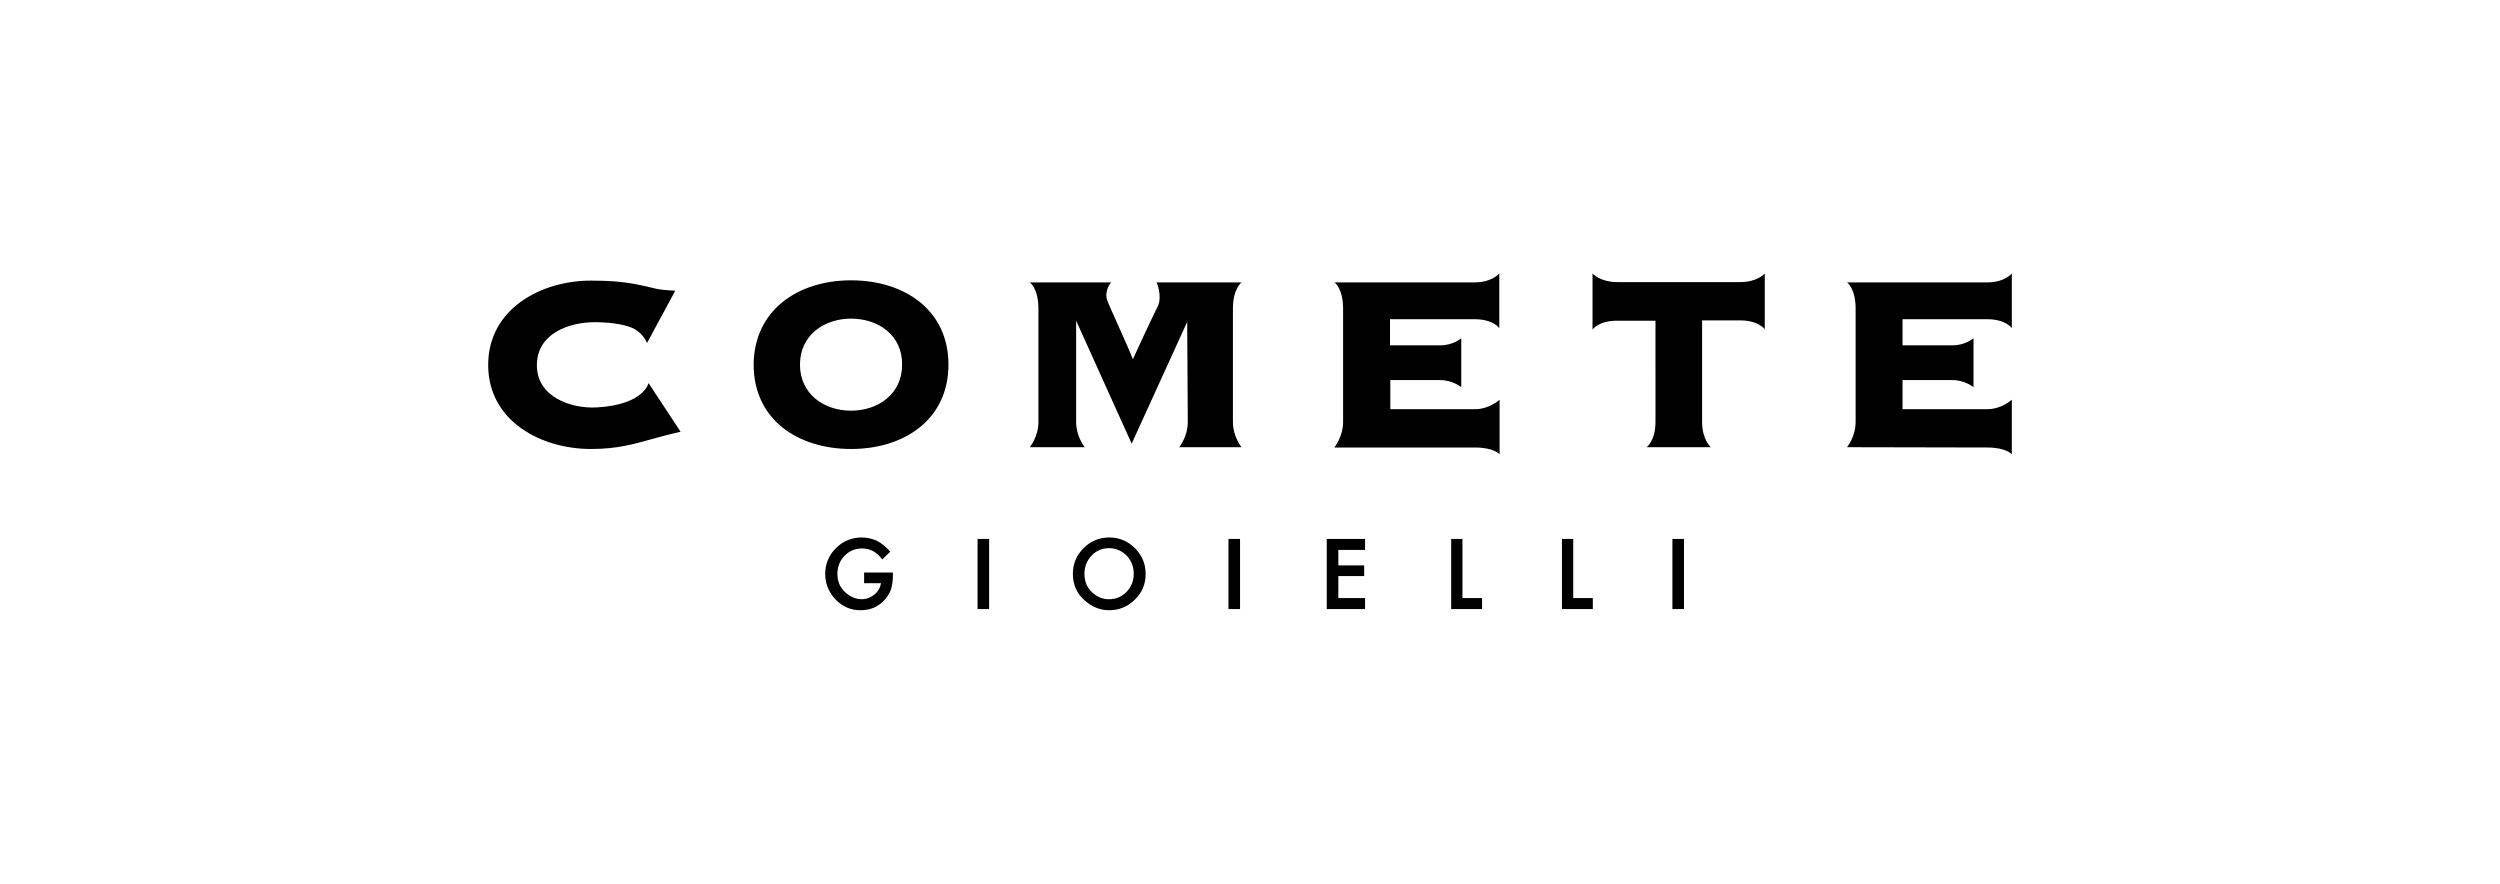 <?xml version="1.0" encoding="utf-8"?>
<!-- Generator: Adobe Illustrator 24.1.3, SVG Export Plug-In . SVG Version: 6.00 Build 0)  -->
<svg version="1.1" id="Livello_1" xmlns="http://www.w3.org/2000/svg" xmlns:xlink="http://www.w3.org/1999/xlink" x="0px" y="0px"
	 viewBox="0 0 841.9 297.6" style="enable-background:new 0 0 841.9 297.6;" xml:space="preserve">
<style type="text/css">
	.st0{fill-rule:evenodd;clip-rule:evenodd;}
</style>
<g>
	<path class="st0" d="M622,150.6c0,0,2.9-3.5,2.9-8.5v-38.2c0-6.8-2.9-8.8-2.9-8.8h47.2c5.9,0,8.3-3,8.3-3v18.4c0,0-2-3-8.3-3h-28.5
		v8.8h16.8c4.4,0,7.1-2.4,7.1-2.4v16.5c0,0-2.8-2.4-7.1-2.4h-16.8v9.8h28.5c4.9,0,8.3-3.2,8.3-3.2v18.4c0,0-1.8-2.3-8.3-2.3
		 M573.2,142.1c0,5.9,2.9,8.5,2.9,8.5h-21.6c0,0,3-2.1,3-8.5V108h-12.9c-6.4,0-8.3,3-8.3,3V92.1c0,0,2.5,2.9,8.4,2.9H586
		c5.9,0,8.3-2.9,8.3-2.9v18.8c0,0-2-3-8.3-3h-12.8L573.2,142.1z M449.4,150.6c0,0,2.9-3.5,2.9-8.5v-38.2c0-6.8-2.9-8.8-2.9-8.8h47.2
		c5.8,0,8.3-3,8.3-3v18.4c0,0-2-3-8.3-3h-28.5v8.8H485c4.4,0,7.1-2.4,7.1-2.4v16.5c0,0-2.8-2.4-7.1-2.4h-16.8v9.8h28.5
		c4.9,0,8.3-3.2,8.3-3.2v18.4c0,0-1.8-2.3-8.3-2.3H449.4z M418.1,95.1c0,0-2.9,2.1-2.9,8.8v38.2c0,5,2.9,8.5,2.9,8.5h-21
		c0,0,2.9-3.5,2.9-8.5l-0.2-33.7l-18.7,41L362.4,108v34.1c0,5,2.9,8.5,2.9,8.5h-18.5c0,0,2.9-3.5,2.9-8.5v-38.2
		c0-6.8-2.9-8.8-2.9-8.8h27.4c0,0-2.5,2.7-1.3,6.2c0.2,0.7,7.6,16.8,8.6,19.7c4.8-10.5,7.8-16.7,8.4-17.9c1.6-3.4-0.4-8-0.4-8H418.1
		z M286.6,94.4c17.9,0,32.8,9.9,32.8,28.4c0,18.5-14.9,28.4-32.8,28.4s-32.8-9.9-32.8-28.4C253.9,104.4,268.8,94.4,286.6,94.4
		 M286.6,107.3c-9.1,0-17.2,5.6-17.2,15.5c0,9.9,8.1,15.5,17.2,15.5c9.1,0,17.2-5.6,17.2-15.5C303.9,112.9,295.8,107.3,286.6,107.3
		 M227.4,97.9l-9.5,17.6c0,0-1.1-3-4.4-4.8c-1.9-1-6.4-2.2-13.2-2.2c-8.5,0-19.5,3.7-19.5,14.5c0,10.8,11.7,14.7,20.2,14.2
		c15.9-0.9,17.4-8.2,17.4-8.2l10.8,16.4c0,0-3.3,0.7-8.7,2.2c-6.9,1.9-12.3,3.6-21.5,3.6c-16.8,0-34.6-9.4-34.6-28.3
		c0-18.9,17.8-28.4,34.6-28.4c11.6,0,15.6,1.3,22.3,2.8C223.1,97.7,227.4,97.9,227.4,97.9 M567.1,205.1h-3.9v-23.6h3.9V205.1z
		 M291,192.8h9.7v0.8c0,1.8-0.2,3.3-0.6,4.7c-0.4,1.3-1.1,2.4-2,3.5c-2.2,2.5-4.9,3.7-8.3,3.7c-3.3,0-6.1-1.2-8.4-3.6
		c-2.3-2.4-3.5-5.3-3.5-8.6c0-3.4,1.2-6.3,3.6-8.7c2.4-2.4,5.3-3.6,8.7-3.6c1.8,0,3.5,0.4,5.1,1.1c1.5,0.8,3,2,4.5,3.7l-2.7,2.6
		c-1.8-2.5-4.1-3.7-6.7-3.7c-2.4,0-4.4,0.8-6,2.5c-1.6,1.6-2.4,3.7-2.4,6.1c0,2.5,0.9,4.6,2.7,6.2c1.7,1.5,3.5,2.3,5.4,2.3
		c1.7,0,3.2-0.6,4.5-1.7c1.3-1.1,1.8-2.3,2.1-3.7H291V192.8z M333.1,205.1h-3.9v-23.6h3.9V205.1z M365.2,193.2
		c0,2.5,0.8,4.6,2.5,6.2c1.7,1.6,3.6,2.4,5.7,2.4c2.4,0,4.3-0.8,6-2.5c1.6-1.7,2.4-3.7,2.4-6.1c0-2.4-0.8-4.4-2.4-6.1
		c-1.6-1.6-3.6-2.5-5.9-2.5c-2.3,0-4.3,0.8-5.9,2.5C366,188.8,365.2,190.8,365.2,193.2 M361.3,193.2c0-3.3,1.2-6.2,3.6-8.6
		c2.4-2.4,5.3-3.6,8.7-3.6c3.3,0,6.2,1.2,8.6,3.6c2.4,2.4,3.6,5.3,3.6,8.7c0,3.4-1.2,6.3-3.6,8.6c-2.4,2.4-5.3,3.6-8.7,3.6
		c-3,0-5.7-1.1-8.1-3.2C362.7,200,361.3,197,361.3,193.2 M459.7,205.1h-12.9v-23.6h12.9v3.7h-9v5.2h8.7v3.6h-8.7v7.4h9V205.1z
		 M499.1,205.1h-10.4v-23.6h3.8v19.9h6.6V205.1z M417.6,205.1h-3.9v-23.6h3.9V205.1z M536.4,205.1H526v-23.6h3.8v19.9h6.6V205.1z"/>
</g>
</svg>
